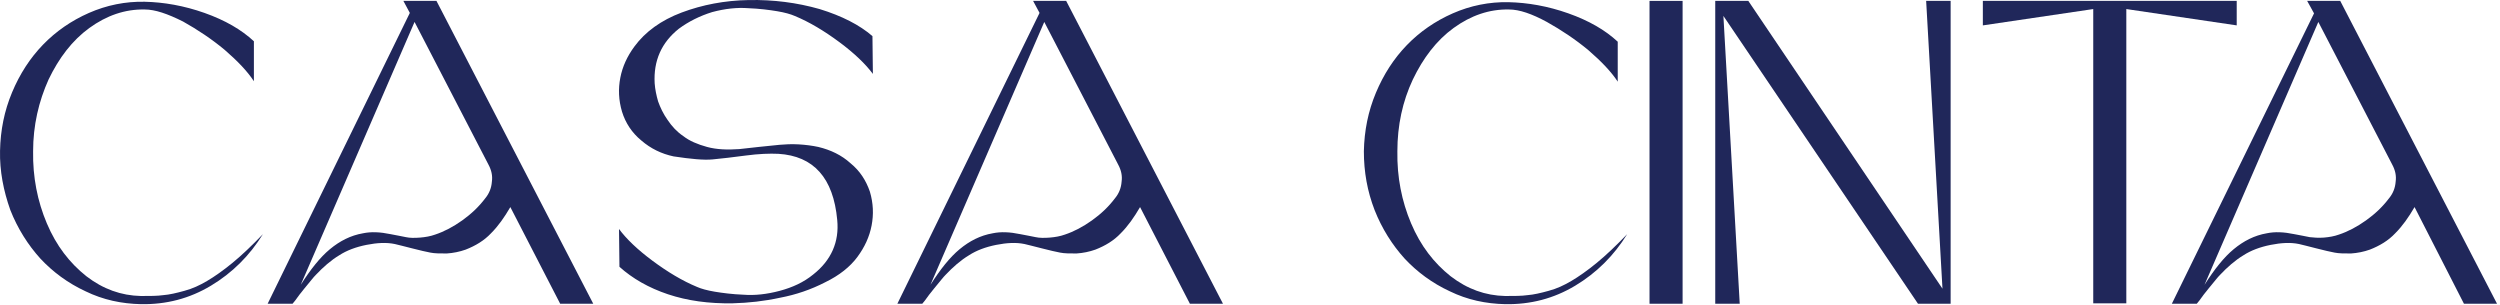 <svg xmlns="http://www.w3.org/2000/svg" fill="none" viewBox="0 0 582 71" height="71" width="582">
<path fill="#20275A" d="M32.807 68.909C34.907 68.909 36.608 68.909 38.008 68.709C39.407 68.609 41.108 68.209 42.907 67.709C44.807 67.209 46.508 66.409 48.208 65.409C49.907 64.409 51.907 63.009 54.108 61.209C56.307 59.409 58.708 57.109 61.208 54.509C58.108 59.509 54.108 63.509 49.108 66.509C44.108 69.509 38.708 70.909 32.807 70.809C28.308 70.709 24.008 69.809 19.907 67.809C15.807 65.909 12.307 63.309 9.408 60.209C6.508 57.009 4.108 53.209 2.408 48.909C0.808 44.409 -0.092 39.809 0.008 35.109C0.108 30.309 1.008 25.809 2.808 21.509C4.608 17.209 7.008 13.509 10.008 10.409C13.008 7.309 16.608 4.809 20.707 3.009C24.808 1.209 29.207 0.309 33.708 0.409C38.108 0.509 42.807 1.309 47.608 3.009C52.407 4.709 56.208 6.909 59.108 9.609V18.909C57.608 16.609 55.307 14.209 52.307 11.609C49.307 9.109 46.008 6.909 42.608 5.009C39.008 3.209 36.108 2.209 33.708 2.209C29.108 2.109 24.808 3.609 20.808 6.509C16.808 9.409 13.707 13.509 11.307 18.509C9.008 23.609 7.708 29.209 7.708 35.209C7.608 41.209 8.708 46.809 10.908 52.009C13.107 57.209 16.207 61.209 20.108 64.309C24.008 67.309 28.207 68.809 32.807 68.909Z"></path>
<path fill="#20275A" d="M93.908 0.209H101.608L138.108 70.709H130.408L118.808 48.209C117.408 50.609 116.008 52.609 114.308 54.309C112.708 56.009 110.708 57.209 108.408 58.109C107.008 58.609 105.508 58.909 104.008 59.009C102.408 59.009 101.208 59.009 100.208 58.809C99.208 58.609 97.808 58.309 95.908 57.809C94.008 57.309 92.708 57.009 91.908 56.809C90.008 56.409 87.808 56.509 85.308 57.009C82.808 57.509 80.708 58.309 79.008 59.409C77.008 60.609 75.208 62.209 73.508 64.009C72.908 64.609 72.408 65.309 71.808 66.009C71.208 66.709 70.508 67.609 69.708 68.609C68.908 69.709 68.408 70.409 68.108 70.709H67.408H62.308L95.408 3.009L93.908 0.209ZM101.308 54.609C103.408 53.909 105.508 52.809 107.608 51.309C109.708 49.809 111.508 48.109 113.008 46.109C113.908 45.009 114.408 43.709 114.508 42.309C114.708 40.909 114.408 39.609 113.708 38.309L96.508 5.109L70.008 66.309C72.308 62.709 74.508 59.909 76.808 58.009C79.108 56.109 81.608 54.809 84.508 54.309C86.408 53.909 88.508 54.009 90.908 54.509C92.408 54.809 93.608 55.009 94.508 55.209C95.408 55.409 96.508 55.409 97.808 55.309C99.008 55.209 100.208 55.009 101.308 54.609Z"></path>
<path fill="#20275A" d="M158.007 6.709C154.007 9.909 152.107 14.109 152.407 19.409C152.507 20.809 152.807 22.209 153.207 23.609C153.707 25.009 154.407 26.509 155.407 27.909C156.407 29.409 157.607 30.709 159.107 31.709C160.507 32.809 162.407 33.609 164.607 34.209C166.807 34.809 169.307 34.909 172.107 34.709C173.107 34.609 174.607 34.409 176.607 34.209C178.707 34.009 180.307 33.809 181.507 33.709C182.707 33.609 184.207 33.509 185.907 33.609C187.607 33.709 189.107 33.909 190.507 34.209C193.407 34.909 195.907 36.109 198.007 38.009C200.207 39.809 201.607 42.009 202.507 44.609C203.307 47.309 203.407 49.909 202.907 52.509C202.407 55.109 201.307 57.509 199.607 59.809C197.907 62.109 195.407 64.109 192.107 65.709C188.807 67.409 185.307 68.609 181.607 69.309C177.907 70.109 174.307 70.509 170.607 70.609C165.007 70.709 160.007 70.009 155.507 68.509C151.007 67.009 147.207 64.809 144.207 62.109L144.107 53.309C145.807 55.609 148.407 58.109 151.907 60.709C155.407 63.309 158.907 65.409 162.307 66.809C163.207 67.209 164.607 67.609 166.407 67.909C168.207 68.209 170.507 68.509 173.107 68.609C175.707 68.809 178.507 68.509 181.507 67.709C184.507 66.909 187.107 65.709 189.307 63.909C193.507 60.609 195.407 56.309 194.907 51.209C194.007 41.409 189.407 36.309 181.207 35.809C179.207 35.709 176.607 35.809 173.607 36.209C170.607 36.609 168.007 36.909 165.907 37.109C163.807 37.309 160.807 37.009 156.807 36.409C154.007 35.809 151.507 34.609 149.307 32.709C147.107 30.909 145.607 28.609 144.807 26.009C144.007 23.309 143.907 20.709 144.407 18.109C144.907 15.509 146.007 13.109 147.707 10.809C150.207 7.409 153.907 4.709 158.707 2.909C163.507 1.109 168.707 0.109 174.307 0.009C180.107 -0.091 185.507 0.609 190.807 2.109C196.007 3.709 200.107 5.809 203.107 8.409L203.207 17.209C201.507 14.909 198.907 12.409 195.407 9.809C191.907 7.209 188.407 5.109 185.007 3.709C184.107 3.309 182.707 2.909 180.907 2.609C179.107 2.309 176.807 2.009 174.207 1.909C171.607 1.709 168.807 2.009 165.807 2.809C162.907 3.709 160.307 5.009 158.007 6.709Z"></path>
<path fill="#20275A" d="M240.507 0.209H248.207L284.707 70.709H277.007L265.407 48.209C264.007 50.609 262.607 52.609 260.907 54.309C259.307 56.009 257.307 57.209 255.007 58.109C253.607 58.609 252.107 58.909 250.607 59.009C249.007 59.009 247.807 59.009 246.807 58.809C245.807 58.609 244.407 58.309 242.507 57.809C240.607 57.309 239.307 57.009 238.507 56.809C236.607 56.409 234.407 56.509 231.907 57.009C229.407 57.509 227.307 58.309 225.607 59.409C223.607 60.609 221.807 62.209 220.107 64.009C219.507 64.609 219.007 65.309 218.407 66.009C217.807 66.709 217.107 67.609 216.307 68.609C215.507 69.709 215.007 70.409 214.707 70.709H214.007H208.907L242.007 3.009L240.507 0.209ZM247.907 54.609C250.007 53.909 252.107 52.809 254.207 51.309C256.307 49.809 258.107 48.109 259.607 46.109C260.507 45.009 261.007 43.709 261.107 42.309C261.307 40.909 261.007 39.609 260.307 38.309L243.107 5.109L216.607 66.309C218.907 62.709 221.107 59.909 223.407 58.009C225.707 56.109 228.207 54.809 231.107 54.309C233.007 53.909 235.107 54.009 237.507 54.509C239.007 54.809 240.207 55.009 241.107 55.209C242.007 55.409 243.107 55.409 244.407 55.309C245.607 55.209 246.807 55.009 247.907 54.609Z"></path>
<path fill="#20275A" d="M350.408 68.909C352.508 68.909 354.208 68.909 355.608 68.709C357.008 68.609 358.708 68.209 360.508 67.709C362.408 67.209 364.108 66.409 365.808 65.409C367.508 64.409 369.508 63.009 371.708 61.209C373.908 59.409 376.308 57.109 378.808 54.509C375.708 59.509 371.708 63.509 366.708 66.509C361.708 69.509 356.308 70.909 350.408 70.809C345.908 70.709 341.608 69.809 337.508 67.809C333.408 65.909 329.908 63.309 327.008 60.209C324.108 57.009 321.708 53.209 320.008 48.909C318.308 44.509 317.508 40.009 317.508 35.209C317.608 30.409 318.508 25.909 320.308 21.609C322.108 17.309 324.508 13.609 327.508 10.509C330.508 7.409 334.108 4.909 338.208 3.109C342.308 1.309 346.708 0.409 351.208 0.509C355.608 0.609 360.308 1.409 365.108 3.109C369.908 4.809 373.708 7.009 376.608 9.709V19.009C375.108 16.709 372.808 14.309 369.808 11.709C366.808 9.209 363.508 7.009 360.108 5.109C356.608 3.209 353.708 2.209 351.308 2.209C346.708 2.109 342.408 3.609 338.408 6.509C334.408 9.409 331.308 13.509 328.908 18.509C326.508 23.609 325.308 29.209 325.308 35.209C325.208 41.209 326.308 46.809 328.508 52.009C330.708 57.209 333.808 61.209 337.708 64.309C341.608 67.309 345.808 68.809 350.408 68.909Z"></path>
<path fill="#20275A" d="M391.708 70.709H384.008V0.209H391.708V70.709Z"></path>
<path fill="#20275A" d="M452.208 67.209L448.408 0.209H454.108V70.709H446.508L401.208 3.709L405.008 70.709H399.308V0.209H407.008L452.208 67.209Z"></path>
<path fill="#20275A" d="M461.707 0.209H520.707V5.909L495.007 2.109V70.609H487.307V2.109L461.607 5.909V0.209H461.707Z"></path>
<path fill="#20275A" d="M537.107 0.209H544.807L581.307 70.709H573.607L562.107 48.209C560.707 50.609 559.307 52.609 557.607 54.309C556.007 56.009 554.007 57.209 551.707 58.109C550.307 58.609 548.807 58.909 547.307 59.009C545.707 59.009 544.507 59.009 543.507 58.809C542.507 58.609 541.107 58.309 539.207 57.809C537.307 57.309 536.007 57.009 535.207 56.809C533.307 56.409 531.107 56.509 528.607 57.009C526.107 57.509 524.007 58.309 522.307 59.409C520.307 60.609 518.507 62.209 516.807 64.009C516.207 64.609 515.707 65.309 515.107 66.009C514.507 66.709 513.807 67.609 513.007 68.609C512.207 69.709 511.707 70.409 511.407 70.709H510.707H505.607L538.707 3.109L537.107 0.209ZM544.507 54.609C546.607 53.909 548.707 52.809 550.807 51.309C552.907 49.809 554.707 48.109 556.207 46.109C557.107 45.009 557.607 43.709 557.707 42.309C557.907 40.909 557.607 39.609 556.907 38.309L539.707 5.109L513.207 66.309C515.507 62.709 517.707 59.909 520.007 58.009C522.307 56.109 524.807 54.809 527.707 54.309C529.607 53.909 531.707 54.009 534.107 54.509C535.607 54.809 536.807 55.009 537.707 55.209C538.607 55.309 539.707 55.409 541.007 55.309C542.207 55.209 543.407 55.009 544.507 54.609Z"></path>
</svg>
